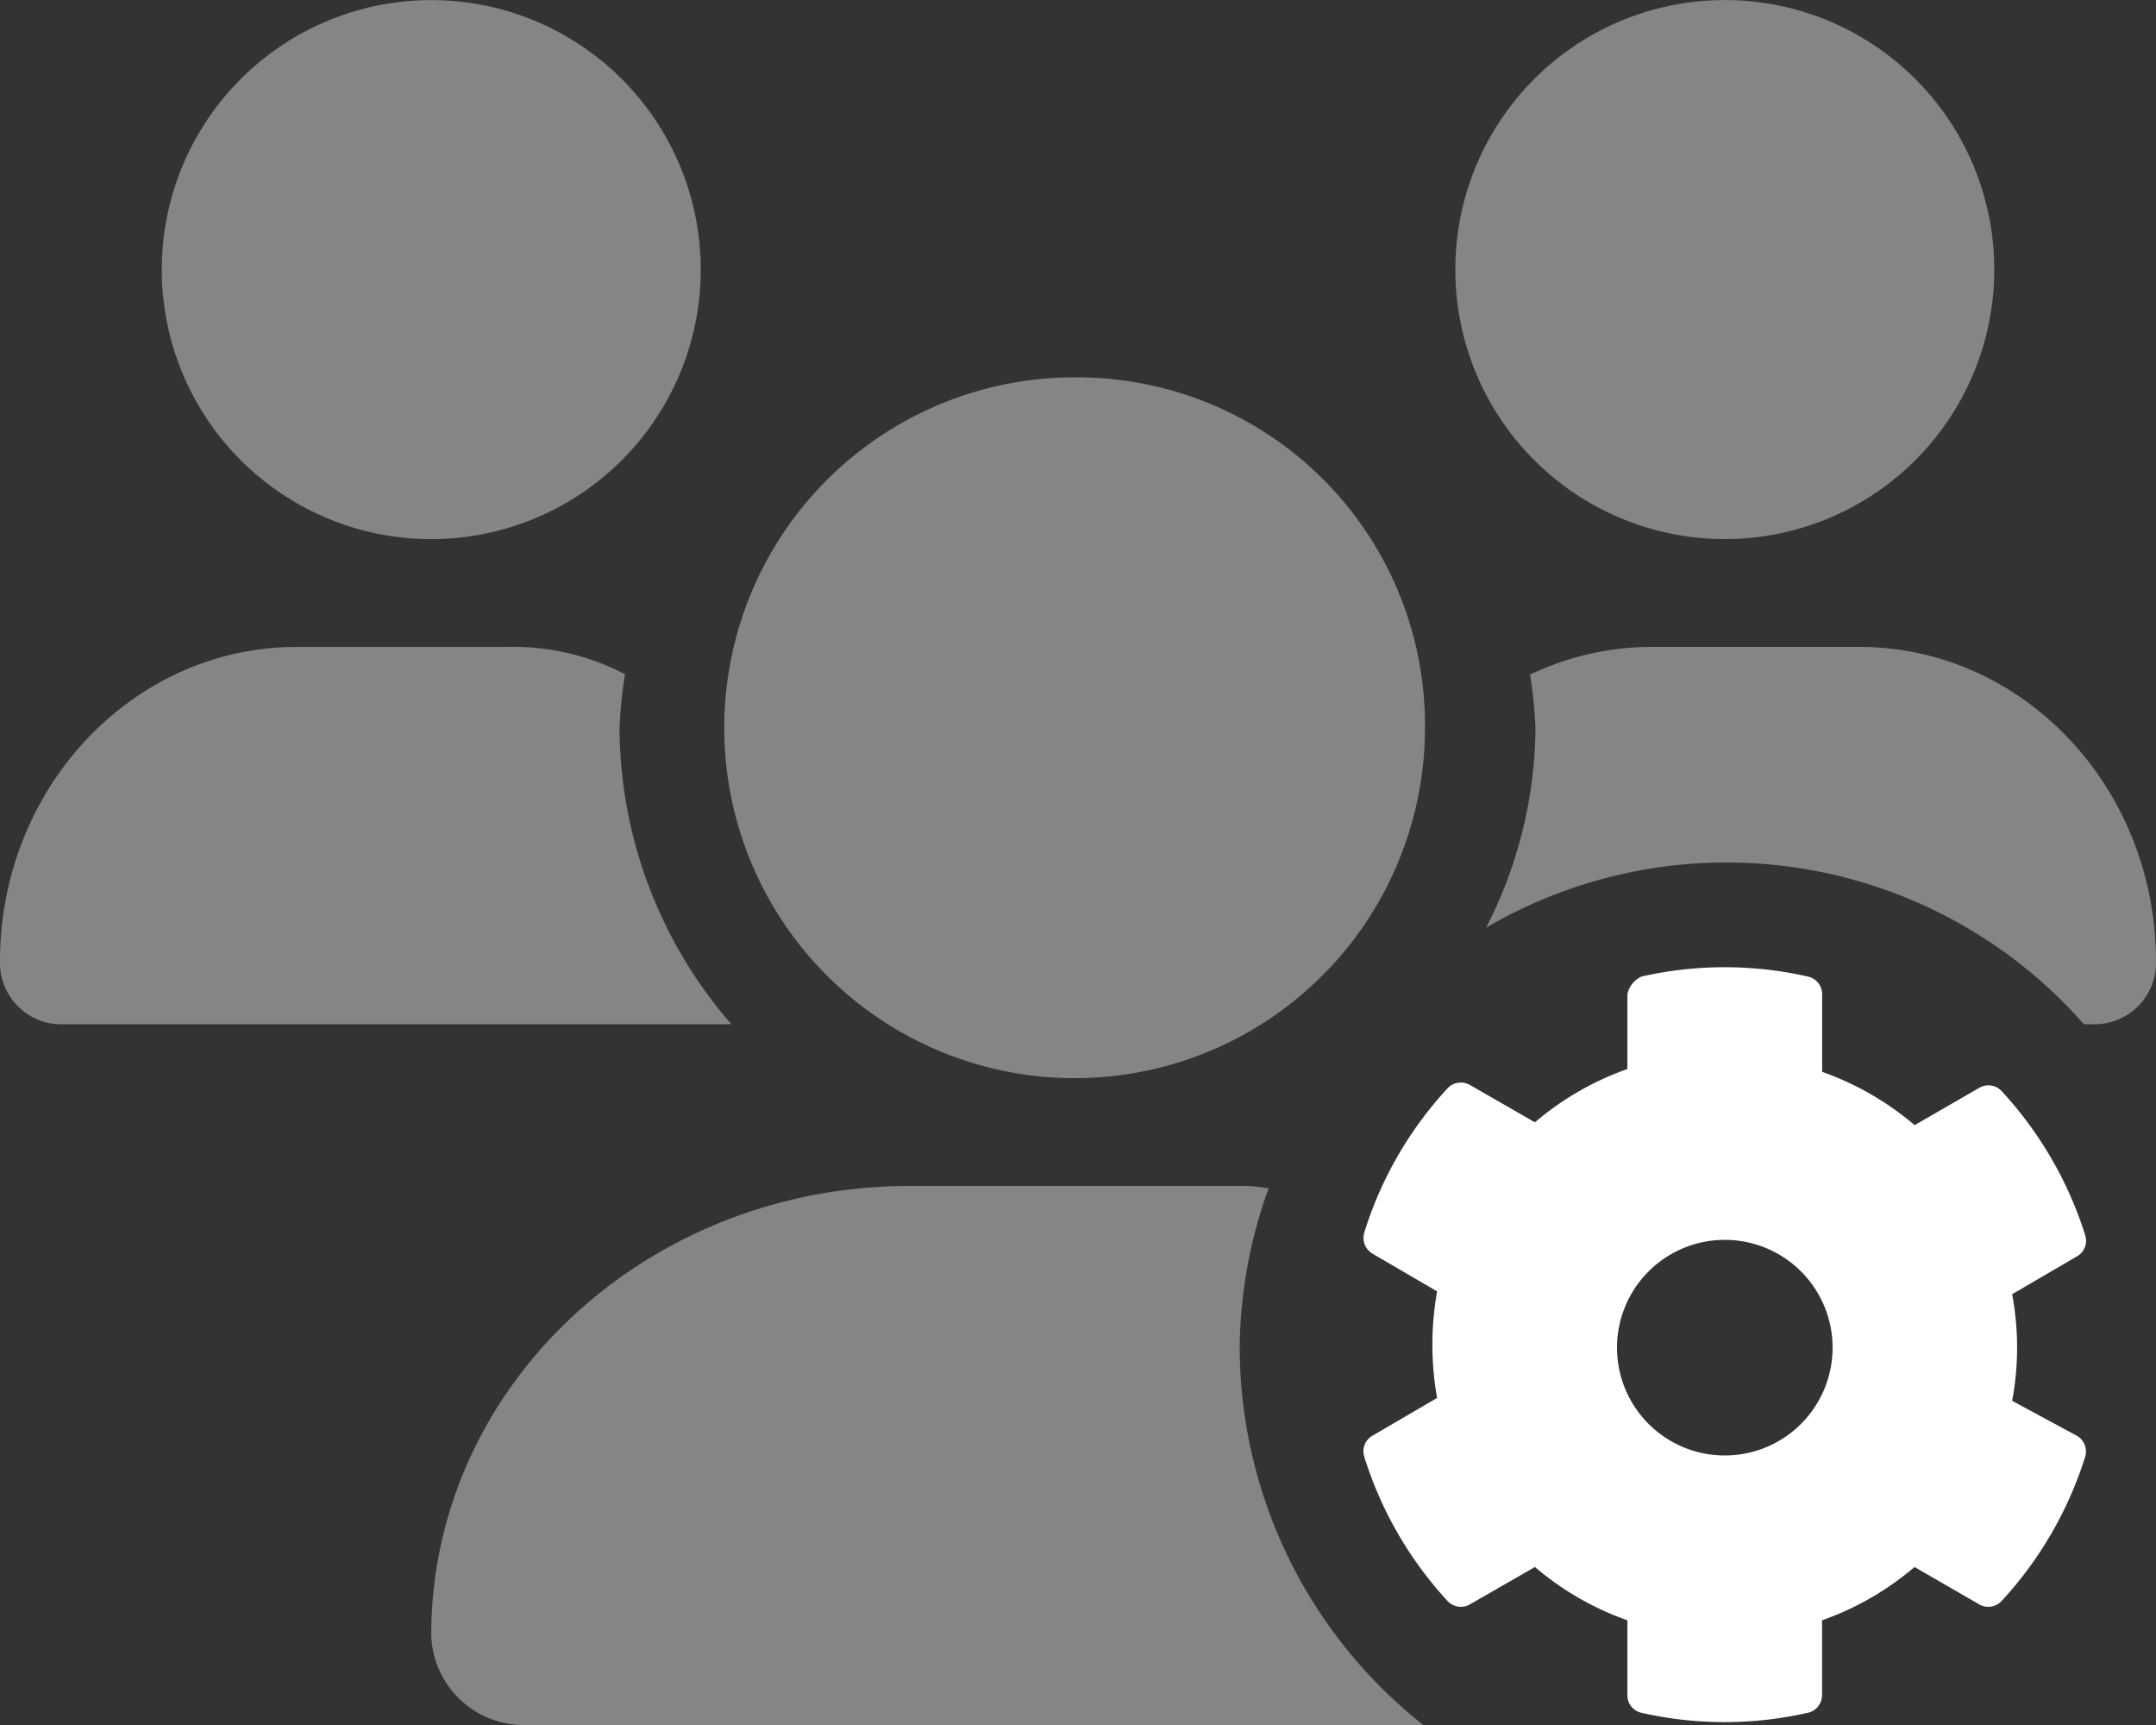 <svg xmlns="http://www.w3.org/2000/svg" xmlns:xlink="http://www.w3.org/1999/xlink" width="114.406" height="91.525" viewBox="0 0 114.406 91.525">
  <rect x="0" y="0" width="114.406" height="91.525" fill="#333333" stroke="none"/>
  <defs>
    <clipPath id="clip-path">
      <rect id="Rectangle_341" data-name="Rectangle 341" width="114.406" height="91.525" fill="none"/>
    </clipPath>
  </defs>
  <g id="Group_842" data-name="Group 842" transform="translate(0)">
    <path id="Path_2086" data-name="Path 2086" d="M556.065,625.41a5.72,5.72,0,1,1,5.72-5.72,5.721,5.721,0,0,1-5.72,5.72m15.248-2.9a15.394,15.394,0,0,0,0-5.656l3.427-2a.959.959,0,0,0,.449-1.131,20.207,20.207,0,0,0-4.424-7.635.959.959,0,0,0-1.2-.183l-3.427,1.979a15.566,15.566,0,0,0-4.907-2.828v-4.126a.962.962,0,0,0-.765-.932,19.95,19.95,0,0,0-8.817,0,1.345,1.345,0,0,0-.753.932v3.976a15.529,15.529,0,0,0-4.907,2.828l-3.443-1.979a.966.966,0,0,0-1.2.183,19.951,19.951,0,0,0-4.408,7.634.971.971,0,0,0,.433,1.131l3.427,2a16.176,16.176,0,0,0,0,5.656l-3.427,2a.95.95,0,0,0-.433,1.13,20.062,20.062,0,0,0,4.408,7.635.962.962,0,0,0,1.2.183l3.443-1.979a15.535,15.535,0,0,0,4.907,2.828v3.976a.946.946,0,0,0,.748.932,19.948,19.948,0,0,0,8.817,0,.96.96,0,0,0,.765-.932v-3.976a15.519,15.519,0,0,0,4.907-2.828l3.427,1.979a.962.962,0,0,0,1.2-.183,20.188,20.188,0,0,0,4.424-7.635.958.958,0,0,0-.449-1.13Z" transform="translate(-464.54 -548.186)" fill="#fff"/>
    <g id="Group_811" data-name="Group 811" transform="translate(0 0)" opacity="0.4" style="isolation: isolate">
      <g id="Group_810" data-name="Group 810" transform="translate(0)">
        <g id="Group_809" data-name="Group 809" clip-path="url(#clip-path)">
          <path id="Path_2087" data-name="Path 2087" d="M479.515,538.267a18.592,18.592,0,1,0,18.43,18.591,18.457,18.457,0,0,0-18.43-18.591m34.34,8.581a14.3,14.3,0,1,0-14.3-14.3,14.3,14.3,0,0,0,14.3,14.3m7.132,5.72H509.933a14.913,14.913,0,0,0-6.411,1.473,24.463,24.463,0,0,1,.286,2.817,23.49,23.49,0,0,1-2.619,10.607,25.254,25.254,0,0,1,31.721,5.123h.671a3.256,3.256,0,0,0,3.154-3.343c0-9.206-7.043-16.678-15.749-16.678m-32.874,37.182a25.477,25.477,0,0,1,1.541-8.466c-.415-.025-.79-.114-1.2-.114h-17.84c-14.033,0-25.4,10.672-25.4,23.829a4.924,4.924,0,0,0,5.077,4.773h47.568a25.577,25.577,0,0,1-9.743-20.021m-42.9-42.9a14.3,14.3,0,1,0-14.3-14.3,14.3,14.3,0,0,0,14.3,14.3m9.993,10.01a23.87,23.87,0,0,1,.287-2.845,12.946,12.946,0,0,0-6.365-1.446H438.075c-8.695,0-15.745,7.472-15.745,16.678a3.254,3.254,0,0,0,3.15,3.343h35.663a24.08,24.08,0,0,1-5.938-15.731" transform="translate(-422.33 -518.245)" fill="#fff"/>
        </g>
      </g>
    </g>
  </g>
</svg>
